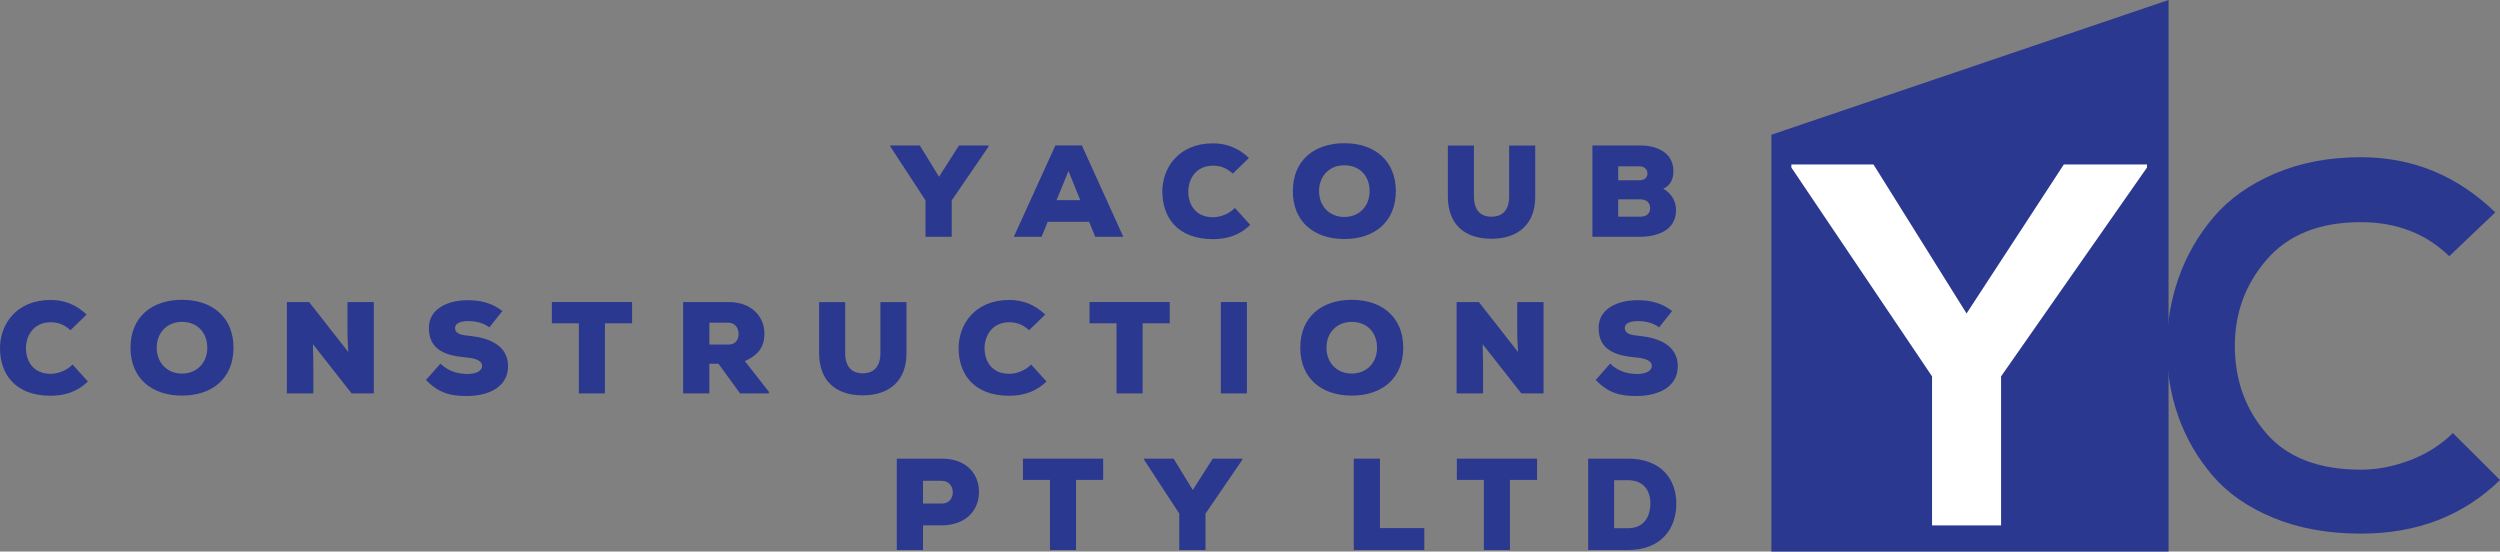 <?xml version="1.0" encoding="UTF-8"?>
<svg data-id="Layer_1" data-name="Layer 1" xmlns="http://www.w3.org/2000/svg" viewBox="0 0 1424.83 314.34">
  <rect x="0" y="0" width="1424.83" height="314.34" fill="#808080" stroke="none"/>
  <defs>
    <style>
      .cls-1 {
        fill: #fff;
      }

      .cls-1, .cls-2 {
        stroke-width: 0px;
      }

      .cls-2 {
        fill: #2b388f;
      }
    </style>
  </defs>
  <polygon class="cls-2" points="1009.57 76.79 1009.57 314.34 1235.92 314.34 1235.92 76.79 1235.92 0 1009.57 76.79"/>
  <g>
    <path class="cls-2" d="M535.18,100.74l11.39-17.85h16.82v.67l-20.97,30.65v20.75h-14.94v-20.75l-20.07-30.72v-.6h16.82l10.94,17.85Z"/>
    <path class="cls-2" d="M620.73,126.4h-23.61l-3.47,8.55h-15.84l23.69-52.07h15.09l23.61,52.07h-16l-3.47-8.55ZM608.96,97.47l-6.79,16.59h13.5l-6.71-16.59Z"/>
    <path class="cls-2" d="M712.55,128.19c-5.96,5.8-13.2,8.11-21.2,8.11-20.75,0-28.82-12.87-28.9-27-.08-13.39,9.05-27.6,28.9-27.6,7.62,0,14.49,2.6,20.45,8.33l-9.2,8.93c-3.77-3.57-7.7-4.54-11.24-4.54-10.19,0-14.18,8.18-14.11,14.95.08,6.77,3.7,14.43,14.11,14.43,3.55,0,8.68-1.48,12.45-5.28l8.75,9.67Z"/>
    <path class="cls-2" d="M766.18,136.22c-17.28,0-29.35-9.89-29.35-27.3s12.07-27.3,29.35-27.3,29.35,9.97,29.35,27.3-12,27.3-29.35,27.3ZM766.18,94.2c-8.52,0-14.41,6.1-14.41,14.73s5.96,14.73,14.41,14.73,14.41-6.1,14.41-14.73-5.66-14.73-14.41-14.73Z"/>
    <path class="cls-2" d="M874.97,82.96v29.08c.08,15.4-9.43,24.03-24.9,24.03s-24.9-8.26-24.9-24.18v-28.93h14.87v28.93c0,8.18,4,11.61,10.03,11.61s10.03-3.57,10.03-11.46v-29.08h14.86Z"/>
    <path class="cls-2" d="M934.57,82.89c10.56,0,19.16,4.61,19.16,14.58,0,3.94-1.21,8.03-5.81,10.11,4.9,2.6,7.32,7.44,7.32,12.13,0,11.68-10.79,15.17-20.44,15.25h-27.24v-52.07h27.01ZM922.27,102.75h11.92c3.09,0,4.75-1.56,4.75-3.87s-1.66-4.09-4.6-4.09h-12.07v7.96ZM922.27,123.5h12.6c3.77,0,5.58-2.01,5.58-4.91s-1.89-4.98-5.58-4.98h-12.6v9.89Z"/>
    <path class="cls-2" d="M50.1,217.44c-5.96,5.8-13.2,8.11-21.2,8.11C8.15,225.55.07,212.68,0,198.55c-.08-13.39,9.05-27.6,28.9-27.6,7.62,0,14.49,2.6,20.45,8.33l-9.2,8.93c-3.77-3.57-7.7-4.54-11.24-4.54-10.19,0-14.18,8.18-14.11,14.95.08,6.77,3.7,14.43,14.11,14.43,3.55,0,8.68-1.48,12.45-5.28l8.75,9.67Z"/>
    <path class="cls-2" d="M103.73,225.47c-17.28,0-29.35-9.89-29.35-27.3s12.07-27.3,29.35-27.3,29.35,9.97,29.35,27.3-12,27.3-29.35,27.3ZM103.73,183.45c-8.52,0-14.41,6.1-14.41,14.73s5.96,14.73,14.41,14.73,14.41-6.1,14.41-14.73-5.66-14.73-14.41-14.73Z"/>
    <path class="cls-2" d="M198.49,200.63c-.38-6.25-.38-8.63-.45-10.64v-17.85h15.01v52.07h-12.67l-22.03-28.04.23,11.38v16.66h-15.09v-52.07h12.67l22.33,28.49Z"/>
    <path class="cls-2" d="M278.91,186.57c-3.62-2.68-7.77-3.57-12.37-3.57-3.62,0-7.17,1.11-7.17,3.87,0,3.57,3.55,4.09,8.75,4.61,10.49,1.11,21.43,5.28,21.43,17.26s-11.32,16.88-23.16,16.96c-9.51.07-16.3-1.56-23.61-9.15l8.22-9.3c5.21,4.98,11.01,5.87,15.47,5.87,4.9,0,8.3-1.71,8.3-4.61,0-2.6-3.02-4.24-8.83-4.76-11.54-1.04-21.5-3.94-21.5-16.89,0-11.01,10.94-15.77,22.11-15.77,7.92,0,14.11,1.78,19.77,6.17l-7.39,9.3Z"/>
    <path class="cls-2" d="M329.91,184.27h-15.39v-12.13h45.72v12.13h-15.47v39.94h-14.86v-39.94Z"/>
    <path class="cls-2" d="M438.24,224.21h-16.45l-12.3-16.89h-5.21v16.89h-14.94v-52.07h25.8c13.5,0,20.52,8.55,20.52,17.93,0,6.4-2.26,11.83-11.17,15.69l13.73,17.55v.89ZM404.29,183.89v12.49h11.01c3.92,0,5.66-2.9,5.66-6.02s-1.89-6.47-5.81-6.47h-10.86Z"/>
    <path class="cls-2" d="M516.63,172.21v29.08c.07,15.4-9.43,24.03-24.9,24.03s-24.9-8.26-24.9-24.18v-28.93h14.86v28.93c0,8.18,4,11.61,10.04,11.61s10.03-3.57,10.03-11.46v-29.08h14.86Z"/>
    <path class="cls-2" d="M596.44,217.44c-5.96,5.8-13.2,8.11-21.2,8.11-20.75,0-28.82-12.87-28.9-27-.08-13.39,9.05-27.6,28.9-27.6,7.62,0,14.49,2.6,20.45,8.33l-9.2,8.93c-3.77-3.57-7.7-4.54-11.24-4.54-10.19,0-14.18,8.18-14.11,14.95.08,6.77,3.7,14.43,14.11,14.43,3.55,0,8.68-1.48,12.45-5.28l8.75,9.67Z"/>
    <path class="cls-2" d="M636.35,184.27h-15.39v-12.13h45.72v12.13h-15.47v39.94h-14.86v-39.94Z"/>
    <path class="cls-2" d="M695.8,224.21v-52.07h14.86v52.07h-14.86Z"/>
    <path class="cls-2" d="M770.41,225.47c-17.28,0-29.35-9.89-29.35-27.3s12.07-27.3,29.35-27.3,29.35,9.97,29.35,27.3-12,27.3-29.35,27.3ZM770.41,183.45c-8.52,0-14.41,6.1-14.41,14.73s5.96,14.73,14.41,14.73,14.41-6.1,14.41-14.73-5.66-14.73-14.41-14.73Z"/>
    <path class="cls-2" d="M865.16,200.63c-.38-6.25-.38-8.63-.45-10.64v-17.85h15.01v52.07h-12.67l-22.03-28.04.23,11.38v16.66h-15.09v-52.07h12.68l22.33,28.49Z"/>
    <path class="cls-2" d="M945.59,186.57c-3.62-2.68-7.77-3.57-12.38-3.57-3.62,0-7.17,1.11-7.17,3.87,0,3.57,3.55,4.09,8.75,4.61,10.49,1.11,21.43,5.28,21.43,17.26s-11.32,16.88-23.17,16.96c-9.51.07-16.3-1.56-23.61-9.15l8.22-9.3c5.21,4.98,11.02,5.87,15.47,5.87,4.9,0,8.3-1.71,8.3-4.61,0-2.6-3.02-4.24-8.83-4.76-11.54-1.04-21.5-3.94-21.5-16.89,0-11.01,10.94-15.77,22.11-15.77,7.92,0,14.11,1.78,19.77,6.17l-7.39,9.3Z"/>
    <path class="cls-2" d="M526.05,299.41v14.06h-14.94v-52.07h25.65c14.18,0,21.2,8.78,21.2,18.97s-7.09,18.89-21.2,19.04h-10.71ZM526.05,286.99h10.71c4.15,0,6.26-2.98,6.26-6.4s-2.19-6.55-6.26-6.55h-10.71v12.94Z"/>
    <path class="cls-2" d="M598.4,273.52h-15.39v-12.13h45.72v12.13h-15.47v39.94h-14.86v-39.94Z"/>
    <path class="cls-2" d="M679.81,279.25l11.39-17.85h16.82v.67l-20.97,30.65v20.75h-14.94v-20.75l-20.07-30.72v-.6h16.82l10.94,17.85Z"/>
    <path class="cls-2" d="M786.48,261.4v39.57h25.28v12.5h-40.21v-52.07h14.94Z"/>
    <path class="cls-2" d="M845.7,273.52h-15.39v-12.13h45.72v12.13h-15.47v39.94h-14.86v-39.94Z"/>
    <path class="cls-2" d="M927.78,261.4c18.63,0,27.61,11.31,27.61,25.66s-8.68,26.41-27.61,26.41h-22.63v-52.07h22.63ZM919.93,301.04h7.85c9.51,0,12.82-6.99,12.82-14.13s-3.7-13.24-12.82-13.24h-7.85v27.37Z"/>
  </g>
  <g>
    <path class="cls-1" d="M1067.75,93.72l53.06,84.93,55.44-84.93h47.39v1.76l-83.16,119.02v84.93h-39.34v-84.93l-80.18-119.02v-1.76h46.8Z"/>
    <path class="cls-2" d="M1398,246.83l26.83,26.74c-20.87,20.38-47.3,30.56-79.29,30.56-18.68,0-35.28-2.99-49.78-8.96-14.51-5.97-26.08-14-34.72-24.1-8.64-10.09-15.15-21.31-19.52-33.65-4.37-12.34-6.56-25.47-6.56-39.38s2.24-26.93,6.71-39.67c4.47-12.73,11.13-24.29,19.97-34.68,8.84-10.38,20.52-18.66,35.02-24.83,14.5-6.17,30.8-9.26,48.88-9.26,29.41,0,54.94,10.48,76.6,31.44l-26.23,24.98c-13.31-12.93-30.1-19.4-50.37-19.4-23.45,0-41.33,7.1-53.65,21.31-12.32,14.21-18.38,30.91-18.18,50.1.2,19.2,6.26,35.61,18.18,49.22,11.92,13.62,29.81,20.43,53.65,20.43,9.34,0,18.73-1.81,28.17-5.44,9.44-3.62,17.54-8.77,24.29-15.43Z"/>
  </g>
</svg>